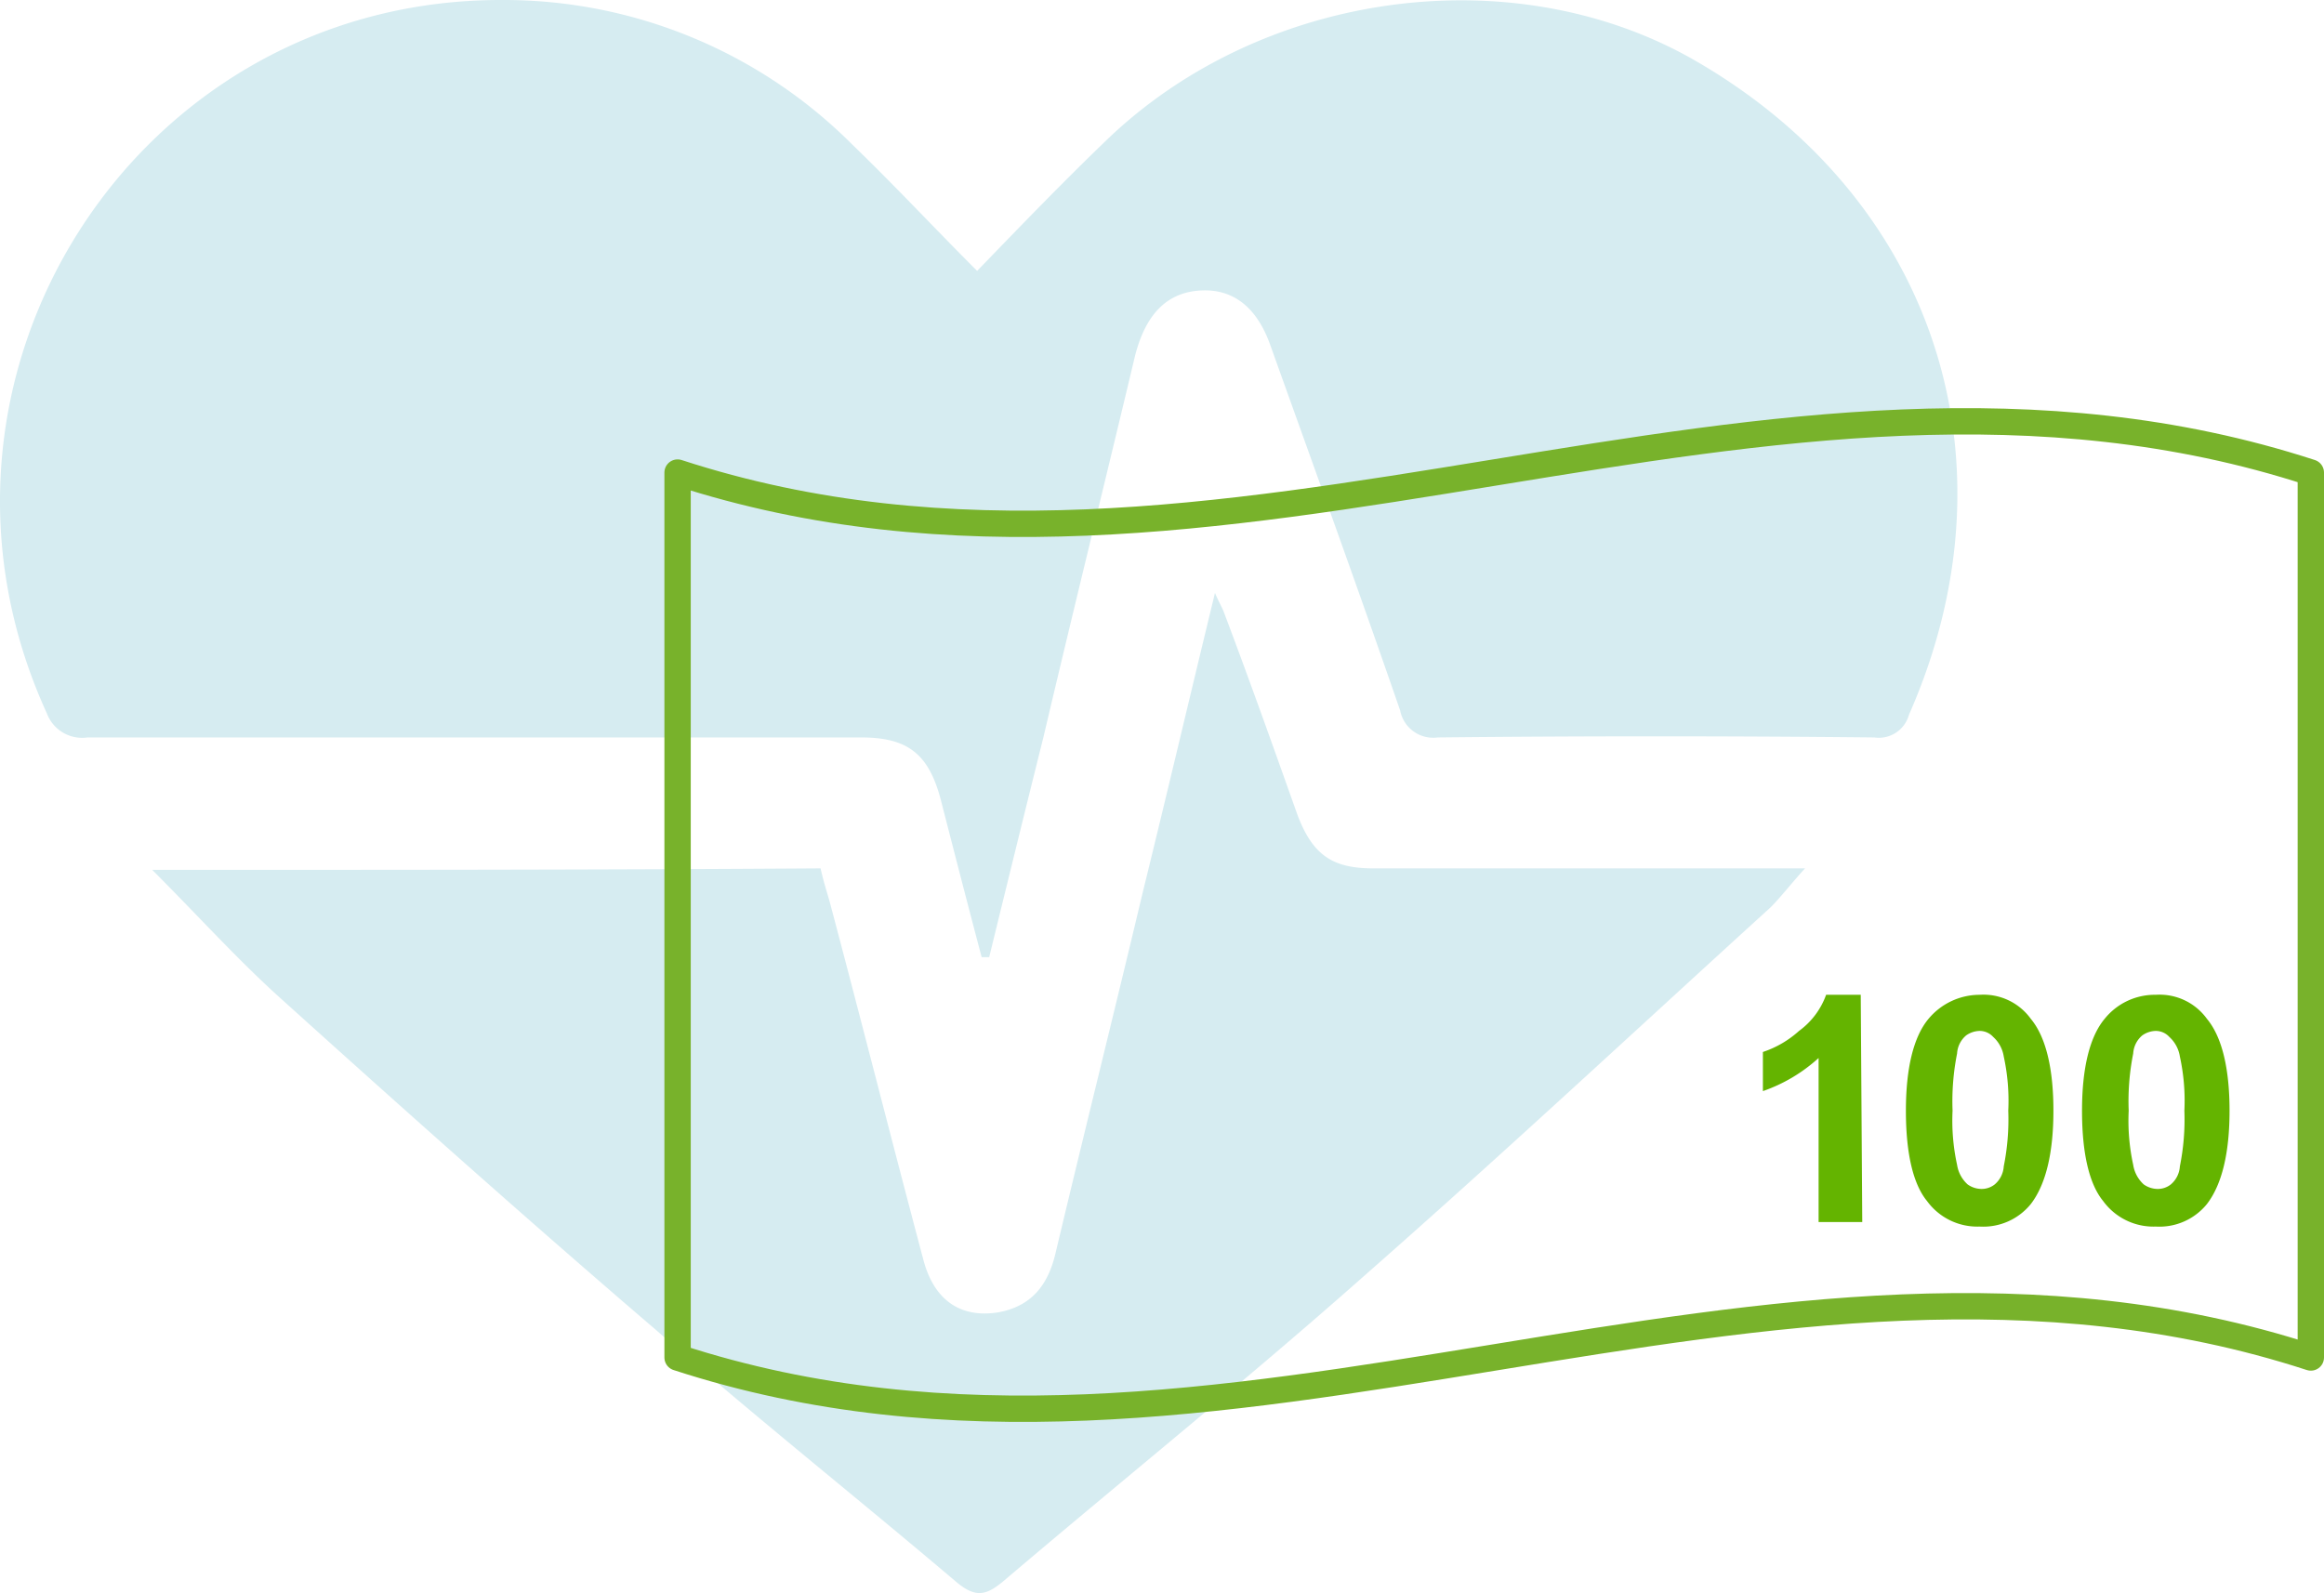 <?xml version="1.0" encoding="UTF-8"?>
<svg xmlns="http://www.w3.org/2000/svg" width="154.388" height="105.852" viewBox="0 0 154.388 105.852">
  <g id="iconen_themas_finance_for_health" data-name="iconen_themas_finance for health" transform="translate(-3.987 -33.6)">
    <path id="Path_256" data-name="Path 256" d="M73.3,82.6c2-8.5,4.1-17,6.1-25.4.7-2.7,2.1-4.2,4.4-4.3,2.1-.1,3.7,1.1,4.6,3.7,2.9,8.1,5.8,16.1,8.6,24.2a2.237,2.237,0,0,0,2.5,1.8c9.7-.1,19.3-.1,29,0a2.071,2.071,0,0,0,2.3-1.5c7.5-17,1.6-34.6-14.6-43.7-12.1-6.7-28.7-4.3-38.9,5.7-2.8,2.7-5.5,5.5-8.4,8.5-2.9-2.9-5.5-5.7-8.3-8.4a32.688,32.688,0,0,0-23.2-9.6C13,33.5-3.1,58.7,7.1,81a2.5,2.5,0,0,0,2.7,1.6H61.2c3.1,0,4.5,1.1,5.3,4.2.9,3.5,1.8,7,2.7,10.4h.5C70.9,92.3,72.1,87.4,73.3,82.6ZM14.1,91.4c3.1,3.1,5.7,6,8.6,8.6,8.2,7.4,16.5,14.8,24.9,22,6.5,5.7,13.3,11.1,19.9,16.7,1.3,1.1,2,.9,3.1,0,8-6.8,16.2-13.4,24.1-20.4,9.1-8,18-16.3,26.9-24.4.7-.7,1.3-1.5,2.3-2.6H95.2c-2.7,0-4-.9-5-3.5-1.6-4.5-3.2-9-4.9-13.5-.1-.3-.3-.6-.6-1.3-1.7,7-3.2,13.4-4.8,19.9-1.9,8-3.9,16-5.8,24-.5,2.1-1.6,3.5-3.8,3.9-2.5.4-4.3-.8-5-3.6-2.1-7.9-4.1-15.8-6.2-23.7-.2-.7-.4-1.3-.6-2.2C43.8,91.4,29.2,91.4,14.1,91.4Z" fill="#d6ecf1"></path>
    <g id="Group_833" data-name="Group 833">
      <path id="Path_257" data-name="Path 257" d="M157.5,123.8c-36.2-11.8-72.3,11.8-108.5,0V65c36.2,11.8,72.3-11.8,108.5,0Z" fill="none" stroke="#78b22b" stroke-linecap="round" stroke-linejoin="round" stroke-width="1.75"></path>
    </g>
    <path id="Path_258" data-name="Path 258" d="M127.7,114.8h-2.9V103.9a10.7,10.7,0,0,1-3.7,2.2v-2.6a6.762,6.762,0,0,0,2.4-1.4,5.1,5.1,0,0,0,1.8-2.4h2.3l.1,15.1Zm7.8-15.1a3.878,3.878,0,0,1,3.4,1.6c1,1.2,1.5,3.3,1.5,6.1s-.5,4.9-1.5,6.2a4.061,4.061,0,0,1-3.4,1.5,4.136,4.136,0,0,1-3.5-1.7c-.9-1.1-1.4-3.1-1.4-6,0-2.8.5-4.9,1.5-6.1a4.43,4.43,0,0,1,3.4-1.6Zm0,2.4a1.613,1.613,0,0,0-.9.3,1.709,1.709,0,0,0-.6,1.2,16.23,16.23,0,0,0-.3,3.8,13.741,13.741,0,0,0,.3,3.6,2.212,2.212,0,0,0,.7,1.3,1.613,1.613,0,0,0,.9.3,1.4,1.4,0,0,0,.9-.3,1.709,1.709,0,0,0,.6-1.2,15.809,15.809,0,0,0,.3-3.7,13.741,13.741,0,0,0-.3-3.6,2.212,2.212,0,0,0-.7-1.3,1.221,1.221,0,0,0-.9-.4Zm11.7-2.4a3.878,3.878,0,0,1,3.4,1.6c1,1.2,1.5,3.3,1.5,6.1s-.5,4.9-1.5,6.2a4.061,4.061,0,0,1-3.4,1.5,4.136,4.136,0,0,1-3.5-1.7c-.9-1.1-1.4-3.1-1.4-6,0-2.8.5-4.9,1.5-6.1a4.275,4.275,0,0,1,3.4-1.6Zm0,2.4a1.613,1.613,0,0,0-.9.3,1.709,1.709,0,0,0-.6,1.2,16.23,16.23,0,0,0-.3,3.8,13.741,13.741,0,0,0,.3,3.6,2.212,2.212,0,0,0,.7,1.3,1.613,1.613,0,0,0,.9.3,1.4,1.4,0,0,0,.9-.3,1.709,1.709,0,0,0,.6-1.2,15.809,15.809,0,0,0,.3-3.7,13.741,13.741,0,0,0-.3-3.6,2.212,2.212,0,0,0-.7-1.3,1.221,1.221,0,0,0-.9-.4Z" fill="#64b400"></path>
  </g>
</svg>
